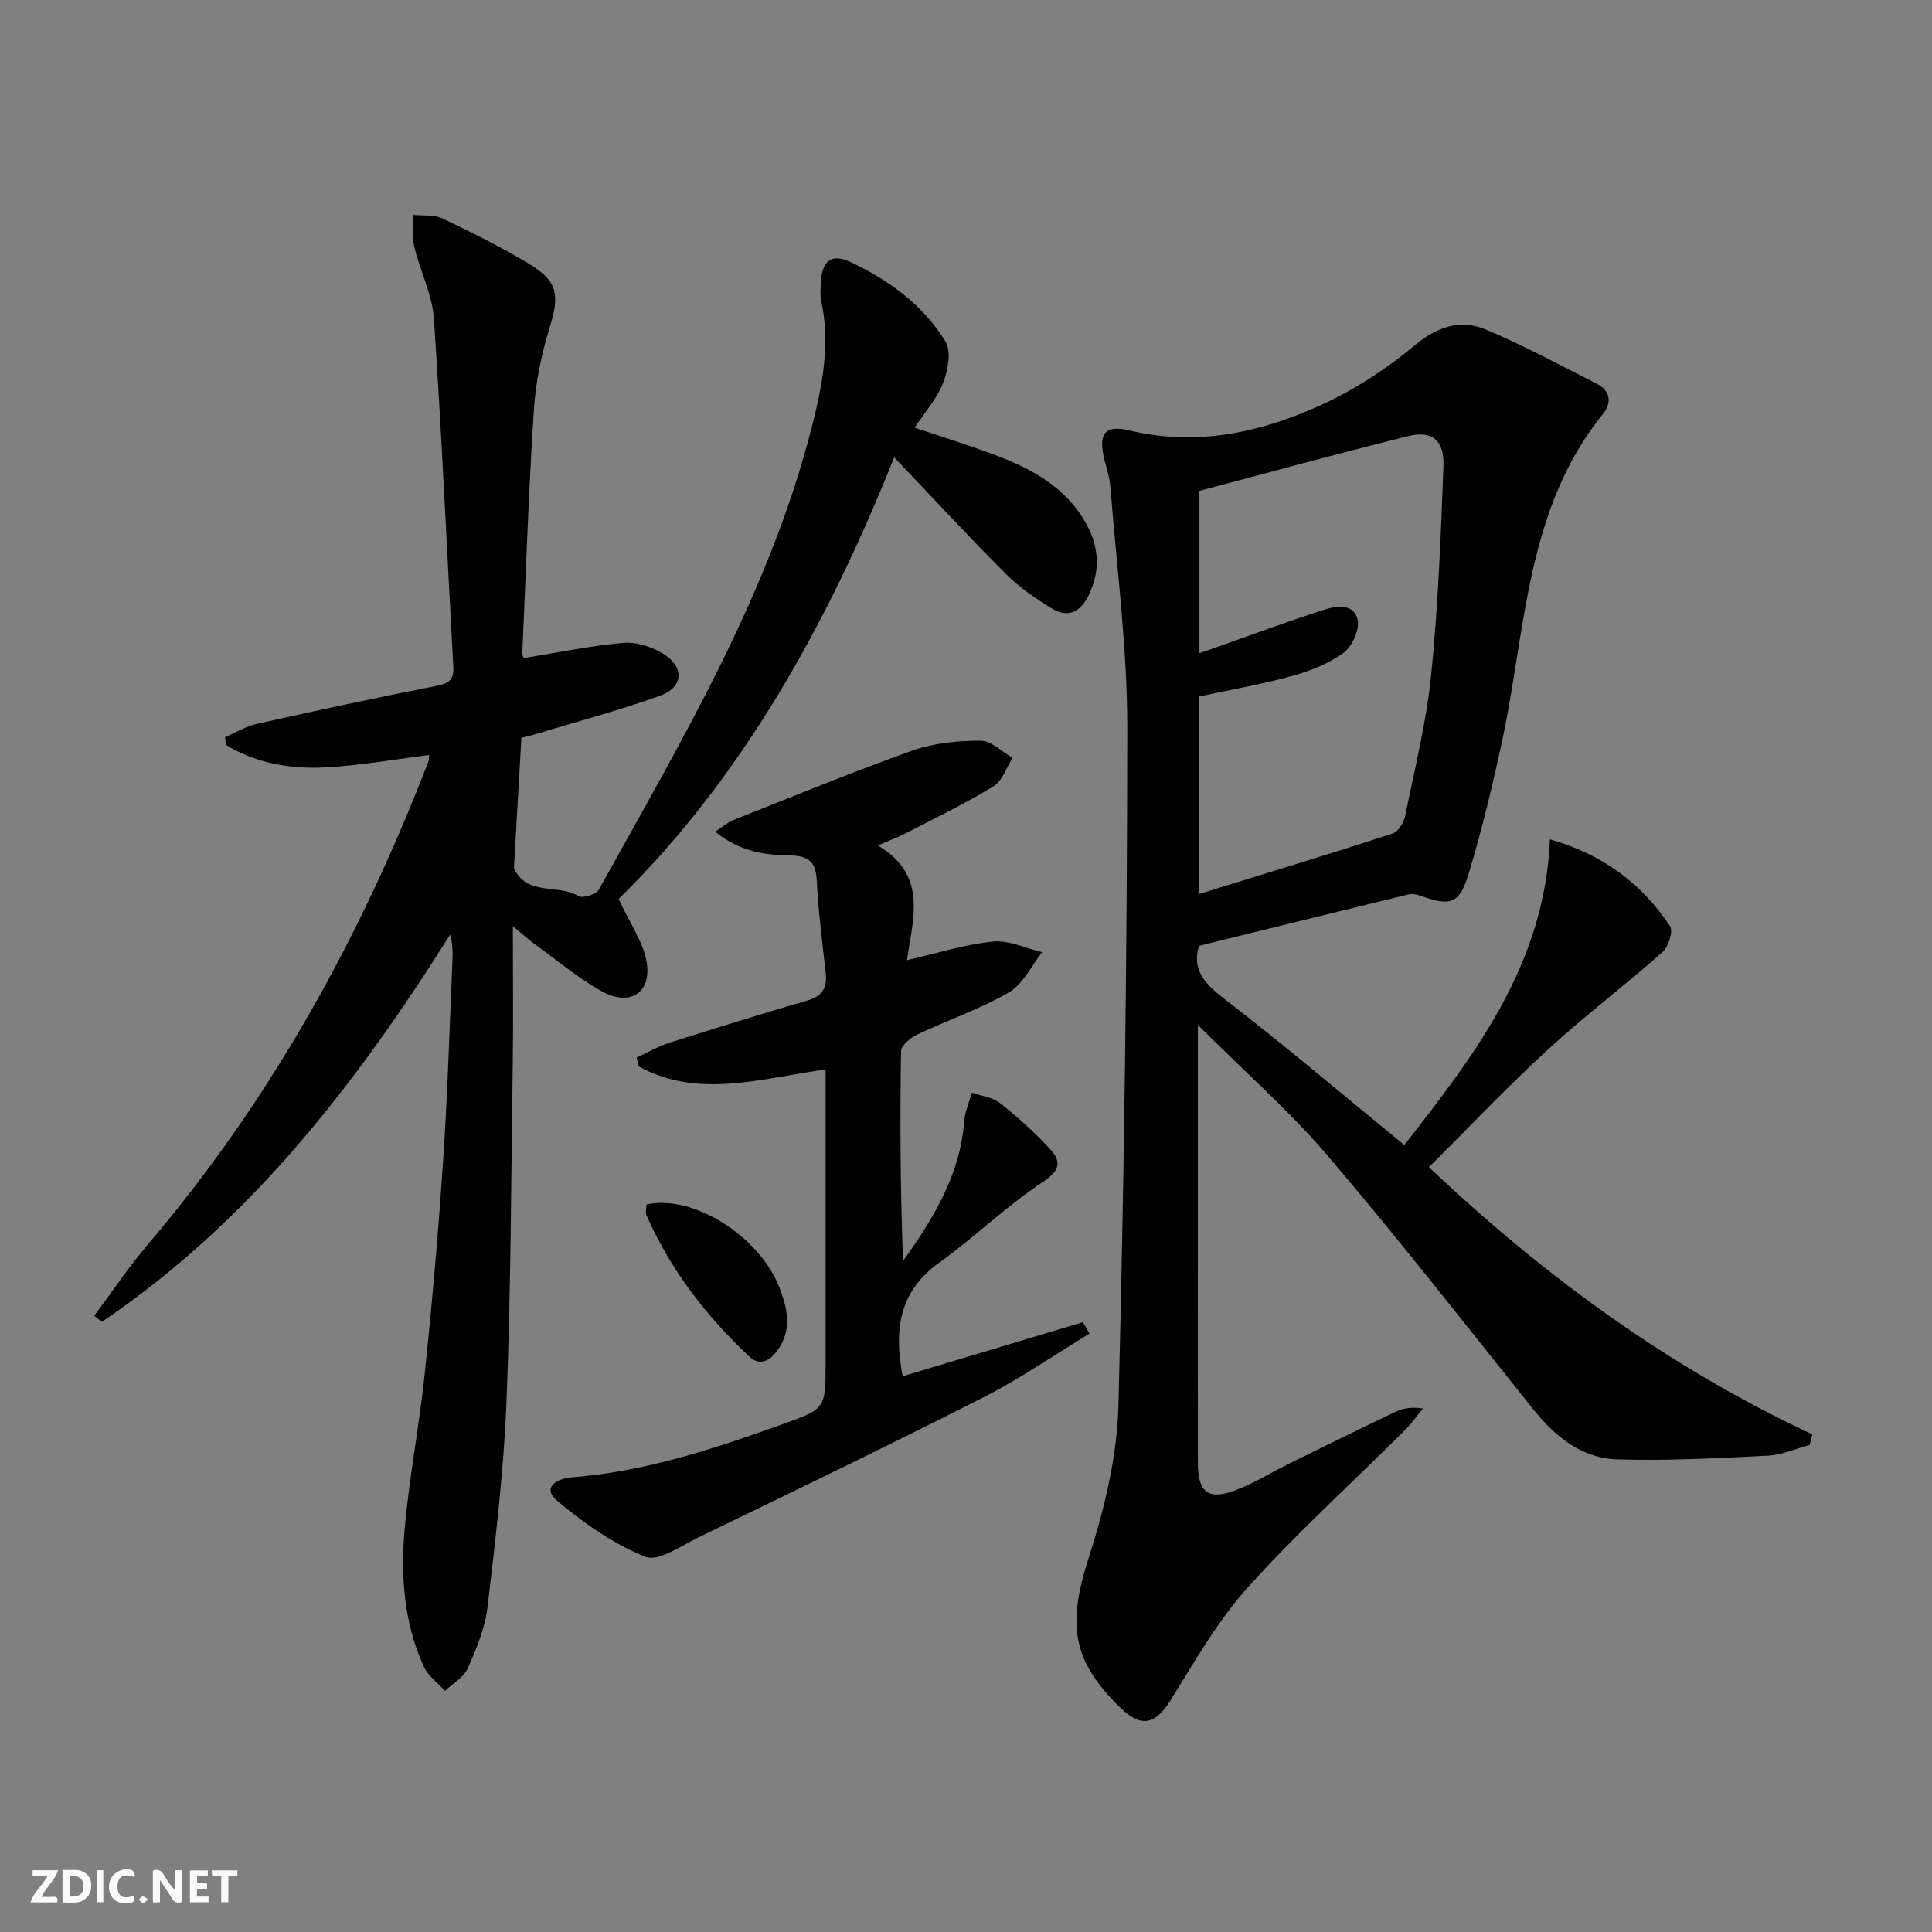 <svg enable-background="new 0 0 400 400" viewBox="0 0 400 400" xmlns="http://www.w3.org/2000/svg"><rect x="0" y="0" width="400" height="400" fill="#808080" stroke="none"/><g fill="#fbfafa"><path d="m37.59 393.81c-.92.31-1.52.05-2-.78-.7-1.2-1.52-2.34-2.47-3.78v4.59c-.55.03-.95.05-1.41.07-.03-.37-.06-.64-.06-.91 0-1.91 0-3.81 0-5.7 1.13-.41 1.77-.03 2.29.91.62 1.11 1.38 2.14 2.31 3.19v-4.2h1.35v6.61z"/><path d="m12.94 393.88v-6.75c1.9.19 3.93-.54 5.37 1.29.8 1.01.78 2.88.03 3.97-1.37 1.97-3.4 1.51-5.4 1.49m1.45-1.22c2.04.12 2.92-.58 2.89-2.21-.03-1.51-.98-2.19-2.89-2z"/><path d="m11.81 393.87h-5.49c.68-2.18 2.47-3.48 3.51-5.45h-3.08v-1.21h5.29c-.71 2.13-2.44 3.48-3.47 5.51.86 0 1.63.04 2.39-.01.79-.05 1.14.21.85 1.16"/><path d="m39.33 393.86v-6.61h3.7v1.07h-2.22v1.52c.68.04 1.34.09 2.07.13v1.07c-.72.05-1.38.09-2.1.14v1.48h2.4v1.19h-3.85z"/><path d="m27.71 388.56c-1.15-.3-2.46-.61-3.1.64-.37.73-.41 1.93-.06 2.67.63 1.35 1.99.93 3.17.68.35.94-.01 1.32-.93 1.46-1.62.25-3.05-.27-3.76-1.48-.73-1.25-.6-3.03.31-4.17.88-1.11 2.71-1.7 4-1.16.32.13.44.74.65 1.12-.1.08-.19.16-.28.24"/><path d="m49.15 387.24v1.07c-.59.02-1.17.05-1.87.08v5.44h-1.48v-5.44h-1.85c-.05-.4-.08-.73-.13-1.15z"/><path d="m20.06 387.21h1.33v6.62h-1.33z"/><path d="m30.68 393.25c-.49.38-.8.79-1.05.76-.32-.05-.6-.45-.9-.7.26-.24.51-.64.8-.67.29-.04.62.3 1.15.61"/></g><path d="m248 212.2v46.79c0 14.67-.02 29.33.01 44 .01 5.96 2.15 7.66 7.72 5.58 3.87-1.45 7.44-3.7 11.17-5.54 7.3-3.59 14.59-7.18 21.93-10.68 1.59-.76 3.37-1.12 5.79-.74-1.27 1.54-2.43 3.19-3.84 4.59-10.86 10.81-22.25 21.13-32.48 32.5-6.25 6.95-10.97 15.34-15.96 23.34-3.08 4.95-6.03 5.72-10.24 1.66-10.24-9.88-11.13-17.38-6.7-31.15 3.27-10.17 5.89-21 6.16-31.6 1.2-46.76 1.8-93.55 1.83-140.33.01-16.56-2.2-33.12-3.48-49.67-.15-1.97-.78-3.9-1.26-5.83-1.3-5.28.05-7.23 5.14-6.01 13.99 3.35 27.18.47 39.74-5.26 6.85-3.13 13.42-7.38 19.21-12.22 4.8-4.01 9.59-5.64 15-3.36 7.79 3.28 15.25 7.35 22.81 11.15 2.91 1.46 3.18 3.99 1.35 6.25-16.01 19.78-15.92 44.46-20.88 67.62-1.97 9.23-4.19 18.43-6.91 27.46-1.95 6.49-3.78 6.95-10.1 4.68-.74-.27-1.67-.42-2.42-.24-14.34 3.48-28.66 7.02-43.33 10.63-1.37 4.3.49 7.32 4.63 10.51 12.77 9.82 25.06 20.27 37.86 30.73 14.51-18.58 29.07-37.32 30.15-63.29 10.75 3.05 18.95 9.06 24.87 18.01.69 1.04-.37 4.29-1.62 5.39-7.82 6.92-16.18 13.24-23.86 20.3-8.33 7.66-16.13 15.91-24.44 24.18 23.78 22.52 49.73 41.48 79.38 55.33-.19.73-.37 1.46-.56 2.19-2.89.77-5.76 2.07-8.69 2.21-10.41.52-20.86 1.1-31.27.76-7.36-.24-12.84-4.82-17.4-10.52-14.04-17.54-27.87-35.27-42.44-52.36-7.93-9.28-17.23-17.44-26.87-27.06zm.18-27.08c13.59-4.2 26.88-8.24 40.1-12.52 1.16-.38 2.34-2.22 2.62-3.57 1.98-9.75 4.41-19.47 5.41-29.34 1.45-14.35 2-28.8 2.54-43.22.2-5.27-2.32-7.39-7.16-6.2-14.59 3.59-29.08 7.59-43.36 11.36v33.6c1.17-.4 1.92-.65 2.68-.92 7.65-2.7 15.25-5.53 22.97-8.02 2.63-.85 6.38-1.49 7.11 2.1.42 2.06-1.2 5.55-3.02 6.85-3.13 2.25-7.01 3.74-10.79 4.77-6.31 1.73-12.79 2.84-19.09 4.2-.01 13.81-.01 27.1-.01 40.91z" fill="#000001"/><path d="m106.18 191.75c0 10.48.11 19.44-.02 28.39-.33 23.31-.38 46.63-1.29 69.92-.56 14.25-2.26 28.47-3.93 42.65-.51 4.36-2.31 8.66-4.11 12.72-.83 1.88-3.1 3.12-4.71 4.65-1.48-1.65-3.48-3.07-4.36-5-4.21-9.18-4.84-19.03-3.95-28.86.98-10.74 3.05-21.37 4.16-32.1 1.53-14.7 2.81-29.43 3.8-44.18.92-13.77 1.31-27.58 1.92-41.37.07-1.6.01-3.2-.49-5.07-19.49 31-41.54 59.49-72.1 80.17-.53-.42-1.06-.83-1.59-1.25 3.68-4.93 7.1-10.07 11.08-14.74 25.41-29.85 44.07-63.6 58.12-100.04.11-.3.07-.65.14-1.32-7.19.9-14.28 2.17-21.43 2.56-7.26.39-14.36-.84-20.64-4.64-.06-.54-.11-1.08-.17-1.61 2.17-.94 4.26-2.24 6.53-2.75 12.3-2.75 24.63-5.41 37-7.83 2.58-.5 3.88-1.1 3.72-3.96-1.33-24.06-2.4-48.13-4.03-72.16-.34-4.99-2.85-9.81-4.04-14.79-.51-2.12-.21-4.43-.28-6.65 2.04.22 4.33-.09 6.08.74 6.15 2.92 12.28 5.96 18.09 9.48 5.89 3.57 6.15 6.51 4.13 13.08-1.7 5.51-2.91 11.31-3.28 17.06-1.08 16.76-1.64 33.55-2.39 50.34-.02.45.22.91.27 1.07 6.96-1.12 13.78-2.57 20.67-3.16 2.73-.24 5.98.85 8.36 2.34 4.3 2.69 4.02 6.87-.72 8.58-8.56 3.08-17.4 5.42-26.12 8.06-.62.19-1.26.33-2.65.68-.5 8.78-1.01 17.68-1.52 26.58-.01.17-.05.36.02.5 2.72 5.75 9.11 3.13 13.3 5.68.87.53 3.7-.35 4.25-1.34 17.13-30.94 35.4-61.38 44.17-96.15 2.12-8.39 3.77-16.89 1.87-25.63-.28-1.28-.15-2.66-.08-3.99.24-4.43 2.23-6 6.12-4.17 7.94 3.74 15.02 8.89 19.65 16.42 1.26 2.04.54 5.96-.45 8.57-1.2 3.17-3.64 5.87-5.9 9.32 5.63 1.89 10.77 3.5 15.83 5.35 7.75 2.85 14.98 6.51 19.39 14.02 2.89 4.92 3.36 9.96.85 15.21-1.65 3.45-4.19 4.95-7.59 2.89-3.38-2.05-6.75-4.34-9.53-7.12-7.75-7.75-15.19-15.81-23.2-24.22-13.78 34.54-31.54 66.43-57.04 91.44 2.35 5.14 5.18 9.03 5.82 13.25.94 6.23-3.52 9.02-9.19 5.93-4.91-2.69-9.27-6.4-13.85-9.7-1.19-.84-2.27-1.85-4.69-3.85z" fill="#000001"/><path d="m225.56 276.12c-7.29 4.42-14.34 9.32-21.92 13.17-19.55 9.93-39.32 19.45-59.05 29.02-3.59 1.74-8.28 5.08-10.98 4-6.59-2.64-12.73-6.94-18.22-11.56-3.35-2.82-.05-4.63 2.92-4.87 15.22-1.19 29.52-5.9 43.73-11.02 8.88-3.19 8.89-3.18 8.89-12.7 0-18.33 0-36.65 0-54.98 0-1.81 0-3.62 0-5.75-13.27 1.78-26.27 6.17-38.71-.64-.14-.61-.27-1.23-.41-1.84 2.25-1.03 4.42-2.31 6.76-3.05 9.48-3.02 18.98-5.96 28.54-8.74 3.14-.91 4.19-2.66 3.84-5.77-.72-6.42-1.54-12.84-1.86-19.28-.22-4.4-2.5-4.97-6.18-5.03-5.09-.08-10.1-1.01-14.84-4.89 1.62-1.06 2.58-1.94 3.71-2.38 12.34-4.89 24.61-9.96 37.1-14.4 4.42-1.57 9.39-2.05 14.11-2.06 2.22 0 4.45 2.3 6.67 3.56-1.29 2-2.12 4.75-3.94 5.87-5.78 3.54-11.92 6.49-17.95 9.62-1.58.82-3.25 1.44-6.01 2.65 10.4 6.14 7.22 15.26 6.01 23.74 6.29-1.43 11.98-3.27 17.8-3.85 3.29-.33 6.79 1.4 10.2 2.2-2.25 2.84-3.96 6.62-6.88 8.32-5.99 3.48-12.68 5.73-18.98 8.72-1.4.67-3.34 2.27-3.36 3.46-.23 14.44-.15 28.88.42 43.46 6.24-8.82 11.82-17.8 12.65-28.93.15-2.01 1.05-3.96 1.6-5.94 1.97.69 4.29.94 5.83 2.16 3.75 2.99 7.38 6.2 10.57 9.77 2.13 2.39 1.8 4.23-1.67 6.52-7.57 5.01-14.16 11.47-21.55 16.78-8.43 6.06-9.29 14.15-7.51 23.48 12.44-3.73 24.87-7.46 37.31-11.2.48.78.92 1.58 1.36 2.38z" fill="#000001"/><path d="m133.84 249.38c9.71-2.18 23.52 6.66 27.58 17.32 1.66 4.36 2.56 8.63-.41 12.81-1.55 2.18-3.66 3.43-5.86 1.36-8.93-8.36-16.29-17.92-21.27-29.17-.29-.66-.04-1.58-.04-2.32z" fill="#000001"/></svg>
